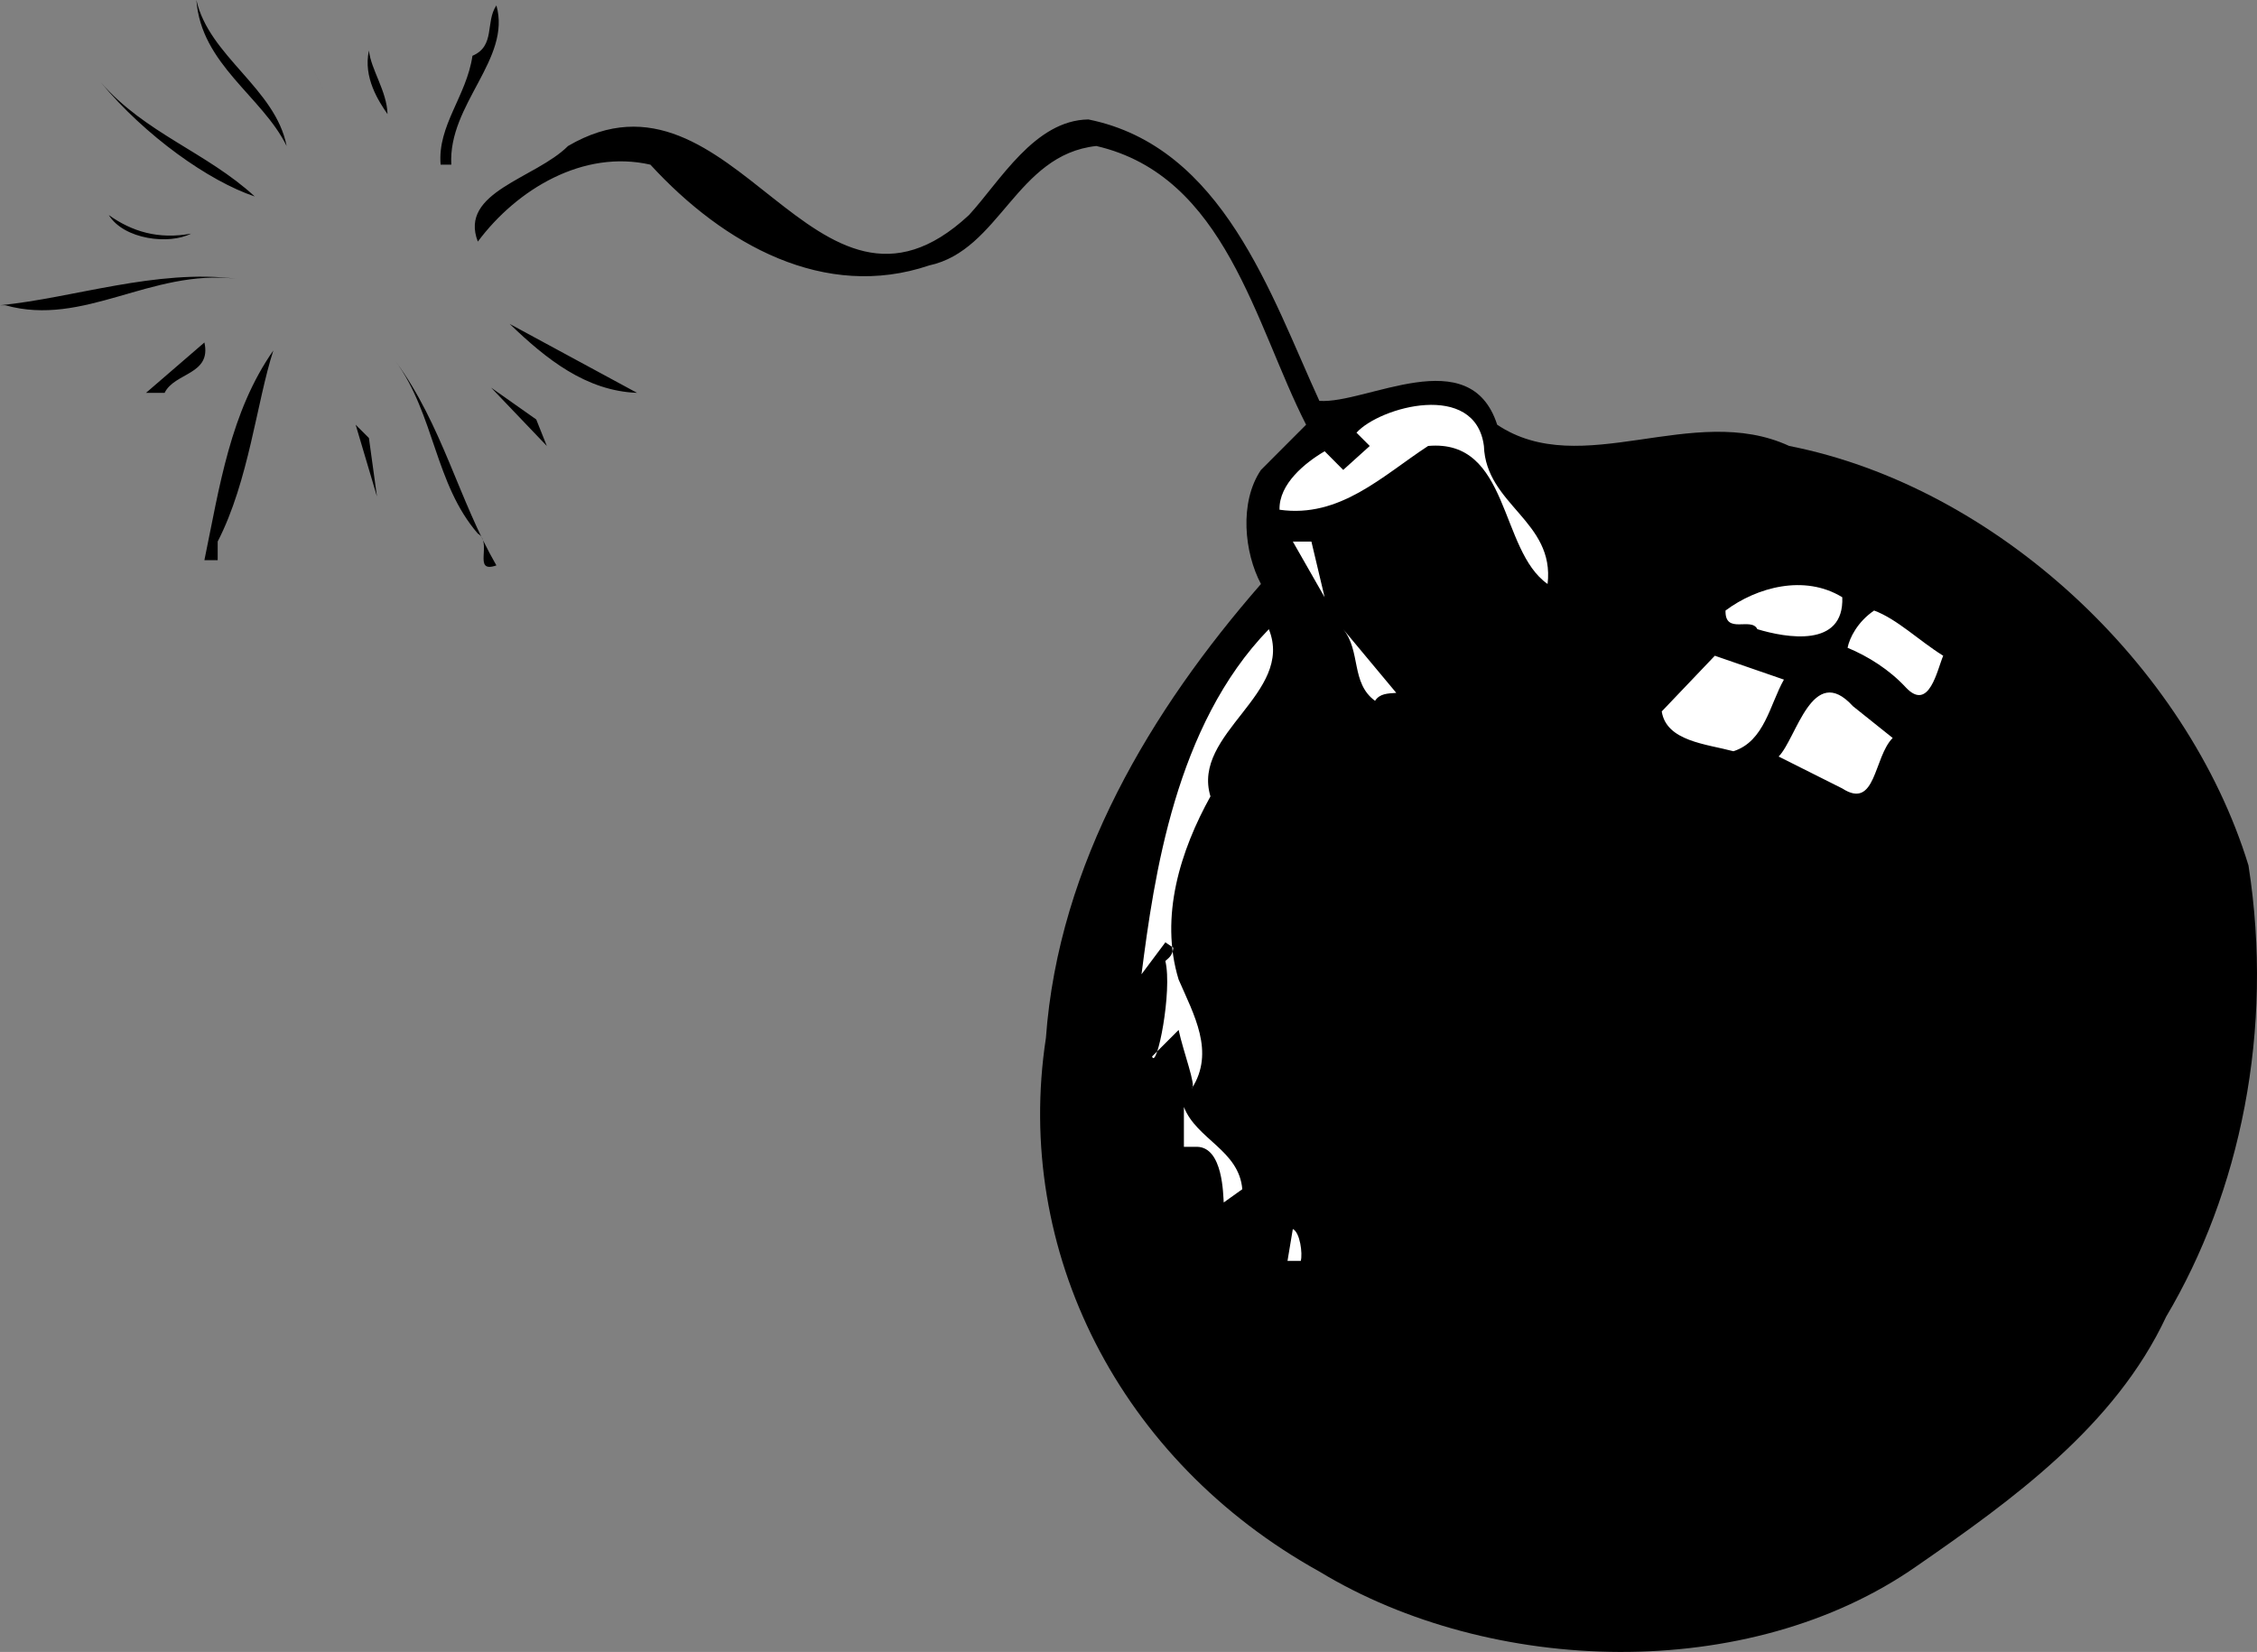 <svg xmlns="http://www.w3.org/2000/svg" width="85.02" height="62.232"><rect width="100%" height="100%" fill="#808080" stroke="none"/><path d="M10.797 5.5C9.875 3.625 7.574 2.426 7.398 0c.477 2.125 2.977 3.328 3.399 5.5M17 6.203h-.402c-.125-1.476.976-2.578 1.199-4.101.875-.375.476-1.274.902-1.899.574 2.024-1.824 3.723-1.699 6M14.598 4.3c-.325-.472-.926-1.374-.7-2.398.075.723.676 1.524.7 2.399m-2.801-1.699L12.5 4l-.703-1.398m-2.199 4.8c-1.723-.574-4.125-2.277-5.801-4.3 1.676 1.925 3.976 2.625 5.8 4.3m40.103 7.7c1.773.125 5.675-2.274 6.698.898 3.176 2.125 7.375-.875 11 .8 7.774 1.528 14.977 8.227 17.301 15.802.973 6.226-.324 12.324-3.101 17-1.926 4.125-5.825 6.925-9.399 9.398-6.324 4.426-16.027 4.125-22.5.203-7.527-4.176-11.527-12.078-10.3-20.101.476-6.575 3.976-12.375 8.101-17.102-.625-1.172-.828-3.074 0-4.297L49.2 16c-1.927-3.773-3.028-9.375-7.903-10.5-3.024.328-3.625 3.926-6.297 4.5-3.926 1.328-7.727-.773-10.5-3.797-2.527-.578-5.027.922-6.5 2.899-.727-1.875 2.172-2.375 3.398-3.602 6.274-3.672 9.274 8.027 15.102 2.602C37.672 6.828 38.973 4.527 41 4.5c5.074 1.027 6.875 6.625 8.7 10.602M7.2 8.8c-.825.427-2.528.227-3.102-.698.875.625 1.875.925 3.101.699M8.898 10.5c-3.226-.375-5.726 1.828-8.699 1H0c2.773-.273 5.875-1.375 8.898-1"/><path d="M24 14.8c-1.926-.073-3.426-1.273-4.8-2.597l4.8 2.598M6.2 14.8h-.7l2.2-1.898c.273 1.223-1.126 1.125-1.5 1.899m2 5.601v.7h-.5c.573-2.774.972-5.575 2.597-7.899-.625 1.922-.922 4.922-2.098 7.2M18.7 21.3c-.927.325-.126-.874-.7-1.198-1.625-1.875-1.625-4.477-3.102-6.5 1.774 2.425 2.375 5.226 3.801 7.699m1.899-4.501L18.5 14.603l1.7 1.199zm0 0"/><path fill="#fff" d="M55.898 16.8c.075 2.227 2.676 2.825 2.399 5.2-1.824-1.273-1.422-5.473-4.5-5.2-1.723 1.126-3.324 2.727-5.598 2.403-.027-.976.973-1.777 1.7-2.203l.699.703 1-.902-.5-.5c.875-.973 4.476-1.973 4.8.5"/><path d="M14.2 18.703 13.397 16l.5.5zm0 0"/><path fill="#fff" d="M49.898 22.5 48.7 20.402h.7zm19.5 0c.075 1.926-2.125 1.527-3.199 1.203-.226-.476-1.226.223-1.199-.703 1.172-.875 2.973-1.375 4.398-.5m3.802 2.203c-.227.524-.528 2.125-1.403 1.2-.625-.676-1.422-1.176-2.2-1.5.075-.376.376-.977 1-1.403.876.328 1.676 1.125 2.602 1.703M45.598 30c-1.125 2.027-1.926 4.527-1.2 6.902.575 1.325 1.375 2.723.5 4.098.176-.074-.324-1.375-.5-2.2l-1 1c.176.528.774-2.472.5-3.597.075-.078.274-.176.301-.5l-.3-.203L43 36.703c.473-3.676 1.273-9.375 4.797-13 .976 2.422-2.922 3.922-2.2 6.297m7.001-3.898c-.325.023-.625.023-.801.3-.922-.675-.524-1.875-1.2-2.699l2 2.399m14.603-.5c-.528.925-.727 2.324-1.903 2.699-1.024-.274-2.524-.375-2.7-1.5l2-2.098 2.602.899m4.098 2.198c-.723.727-.625 2.727-1.899 1.903L67 28.5c.672-.672 1.273-3.574 2.797-1.898l1.5 1.199M46.797 44.8l-.7.5c-.023-.273-.023-2.073-1-2.097h-.5v-1.5c.477 1.223 2.075 1.625 2.2 3.098M49 47.5h-.5l.2-1.2c.273.126.374.927.3 1.2"/></svg>
